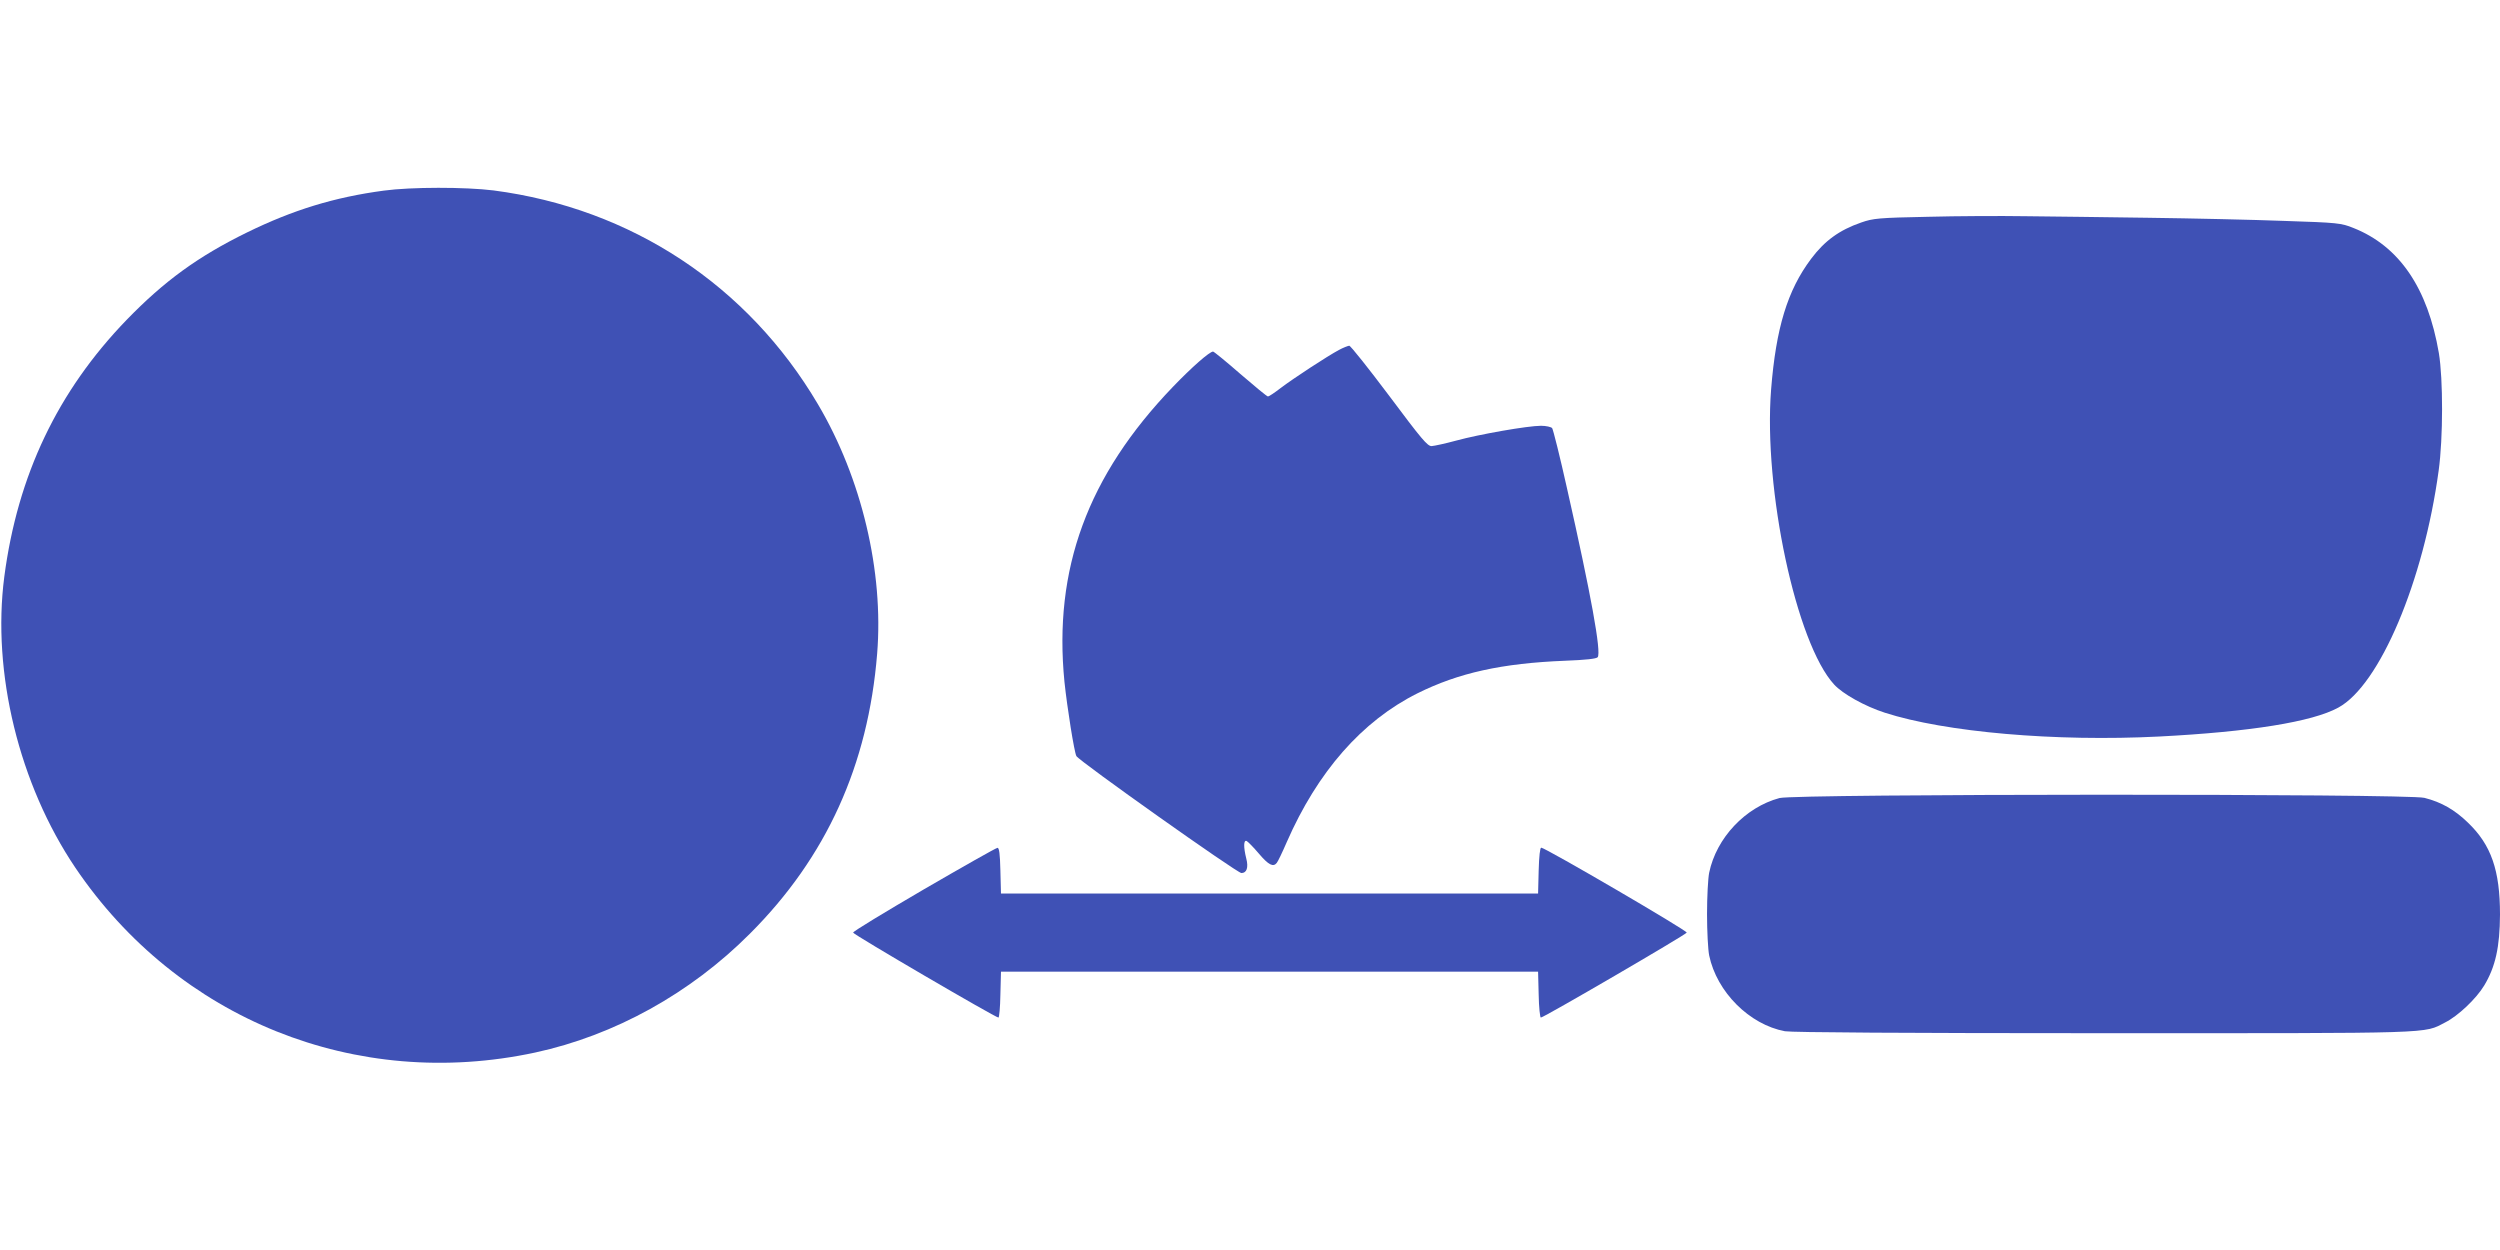 <?xml version="1.0" standalone="no"?>
<!DOCTYPE svg PUBLIC "-//W3C//DTD SVG 20010904//EN"
 "http://www.w3.org/TR/2001/REC-SVG-20010904/DTD/svg10.dtd">
<svg version="1.0" xmlns="http://www.w3.org/2000/svg"
 width="1280pt" height="640pt" viewBox="0 0 1280 640"
 preserveAspectRatio="xMidYMid meet">
<g transform="translate(0,640) scale(0.1,-0.1)"
fill="#3f51b5" stroke="none">
<path d="M1965 5424 c-254 -34 -465 -99 -700 -214 -251 -123 -424 -249 -616
-447 -354 -366 -559 -797 -627 -1316 -64 -491 76 -1063 364 -1490 525 -776
1437 -1143 2354 -946 407 88 795 303 1100 609 391 391 605 863 651 1433 34
420 -79 898 -303 1277 -359 609 -956 1003 -1661 1095 -144 18 -423 18 -562 -1z"/>
<path d="M9870 5290 c-252 -5 -280 -8 -340 -29 -113 -39 -188 -94 -257 -186
-121 -161 -180 -354 -205 -670 -40 -509 129 -1300 323 -1510 44 -48 157 -111
259 -144 310 -100 874 -149 1405 -122 465 24 784 75 917 148 212 115 437 647
514 1214 23 166 23 468 1 601 -57 334 -203 548 -438 641 -62 25 -79 27 -355
36 -159 6 -471 13 -694 16 -223 3 -506 7 -630 8 -124 2 -349 1 -500 -3z"/>
<path d="M6855 4608 c-58 -31 -231 -144 -297 -194 -31 -24 -61 -44 -66 -44 -5
0 -68 52 -141 115 -72 63 -136 115 -140 115 -18 0 -109 -80 -206 -181 -437
-455 -612 -933 -555 -1510 14 -133 50 -359 61 -380 13 -25 823 -599 845 -599
27 0 37 28 25 74 -15 60 -14 97 2 90 6 -3 35 -32 62 -64 50 -59 74 -71 92 -48
6 7 29 55 51 106 158 361 385 620 669 762 211 105 432 154 756 167 106 4 160
10 167 18 20 24 -34 321 -157 865 -36 162 -71 301 -76 308 -5 6 -31 12 -57 12
-67 0 -314 -43 -435 -76 -55 -15 -111 -27 -125 -28 -21 -1 -52 36 -217 257
-106 141 -198 257 -205 257 -7 -1 -31 -10 -53 -22z"/>
<path d="M9111 2314 c-175 -47 -323 -204 -360 -382 -6 -29 -11 -125 -11 -212
0 -87 5 -183 11 -212 39 -187 206 -354 388 -388 35 -6 618 -10 1635 -10 1719
0 1632 -3 1745 55 66 33 159 121 200 189 58 96 80 198 81 363 0 227 -45 357
-164 471 -68 66 -136 105 -223 127 -85 22 -3220 21 -3302 -1z"/>
<path d="M4731 1847 c-200 -117 -364 -216 -363 -222 1 -10 729 -435 744 -435
4 0 9 53 10 118 l3 117 1375 0 1375 0 3 -117 c1 -65 7 -118 11 -118 15 0 744
425 747 435 4 10 -725 435 -745 435 -6 0 -11 -43 -13 -117 l-3 -118 -1375 0
-1375 0 -3 118 c-2 84 -6 117 -15 116 -7 0 -176 -96 -376 -212z"/>
</g>
</svg>
